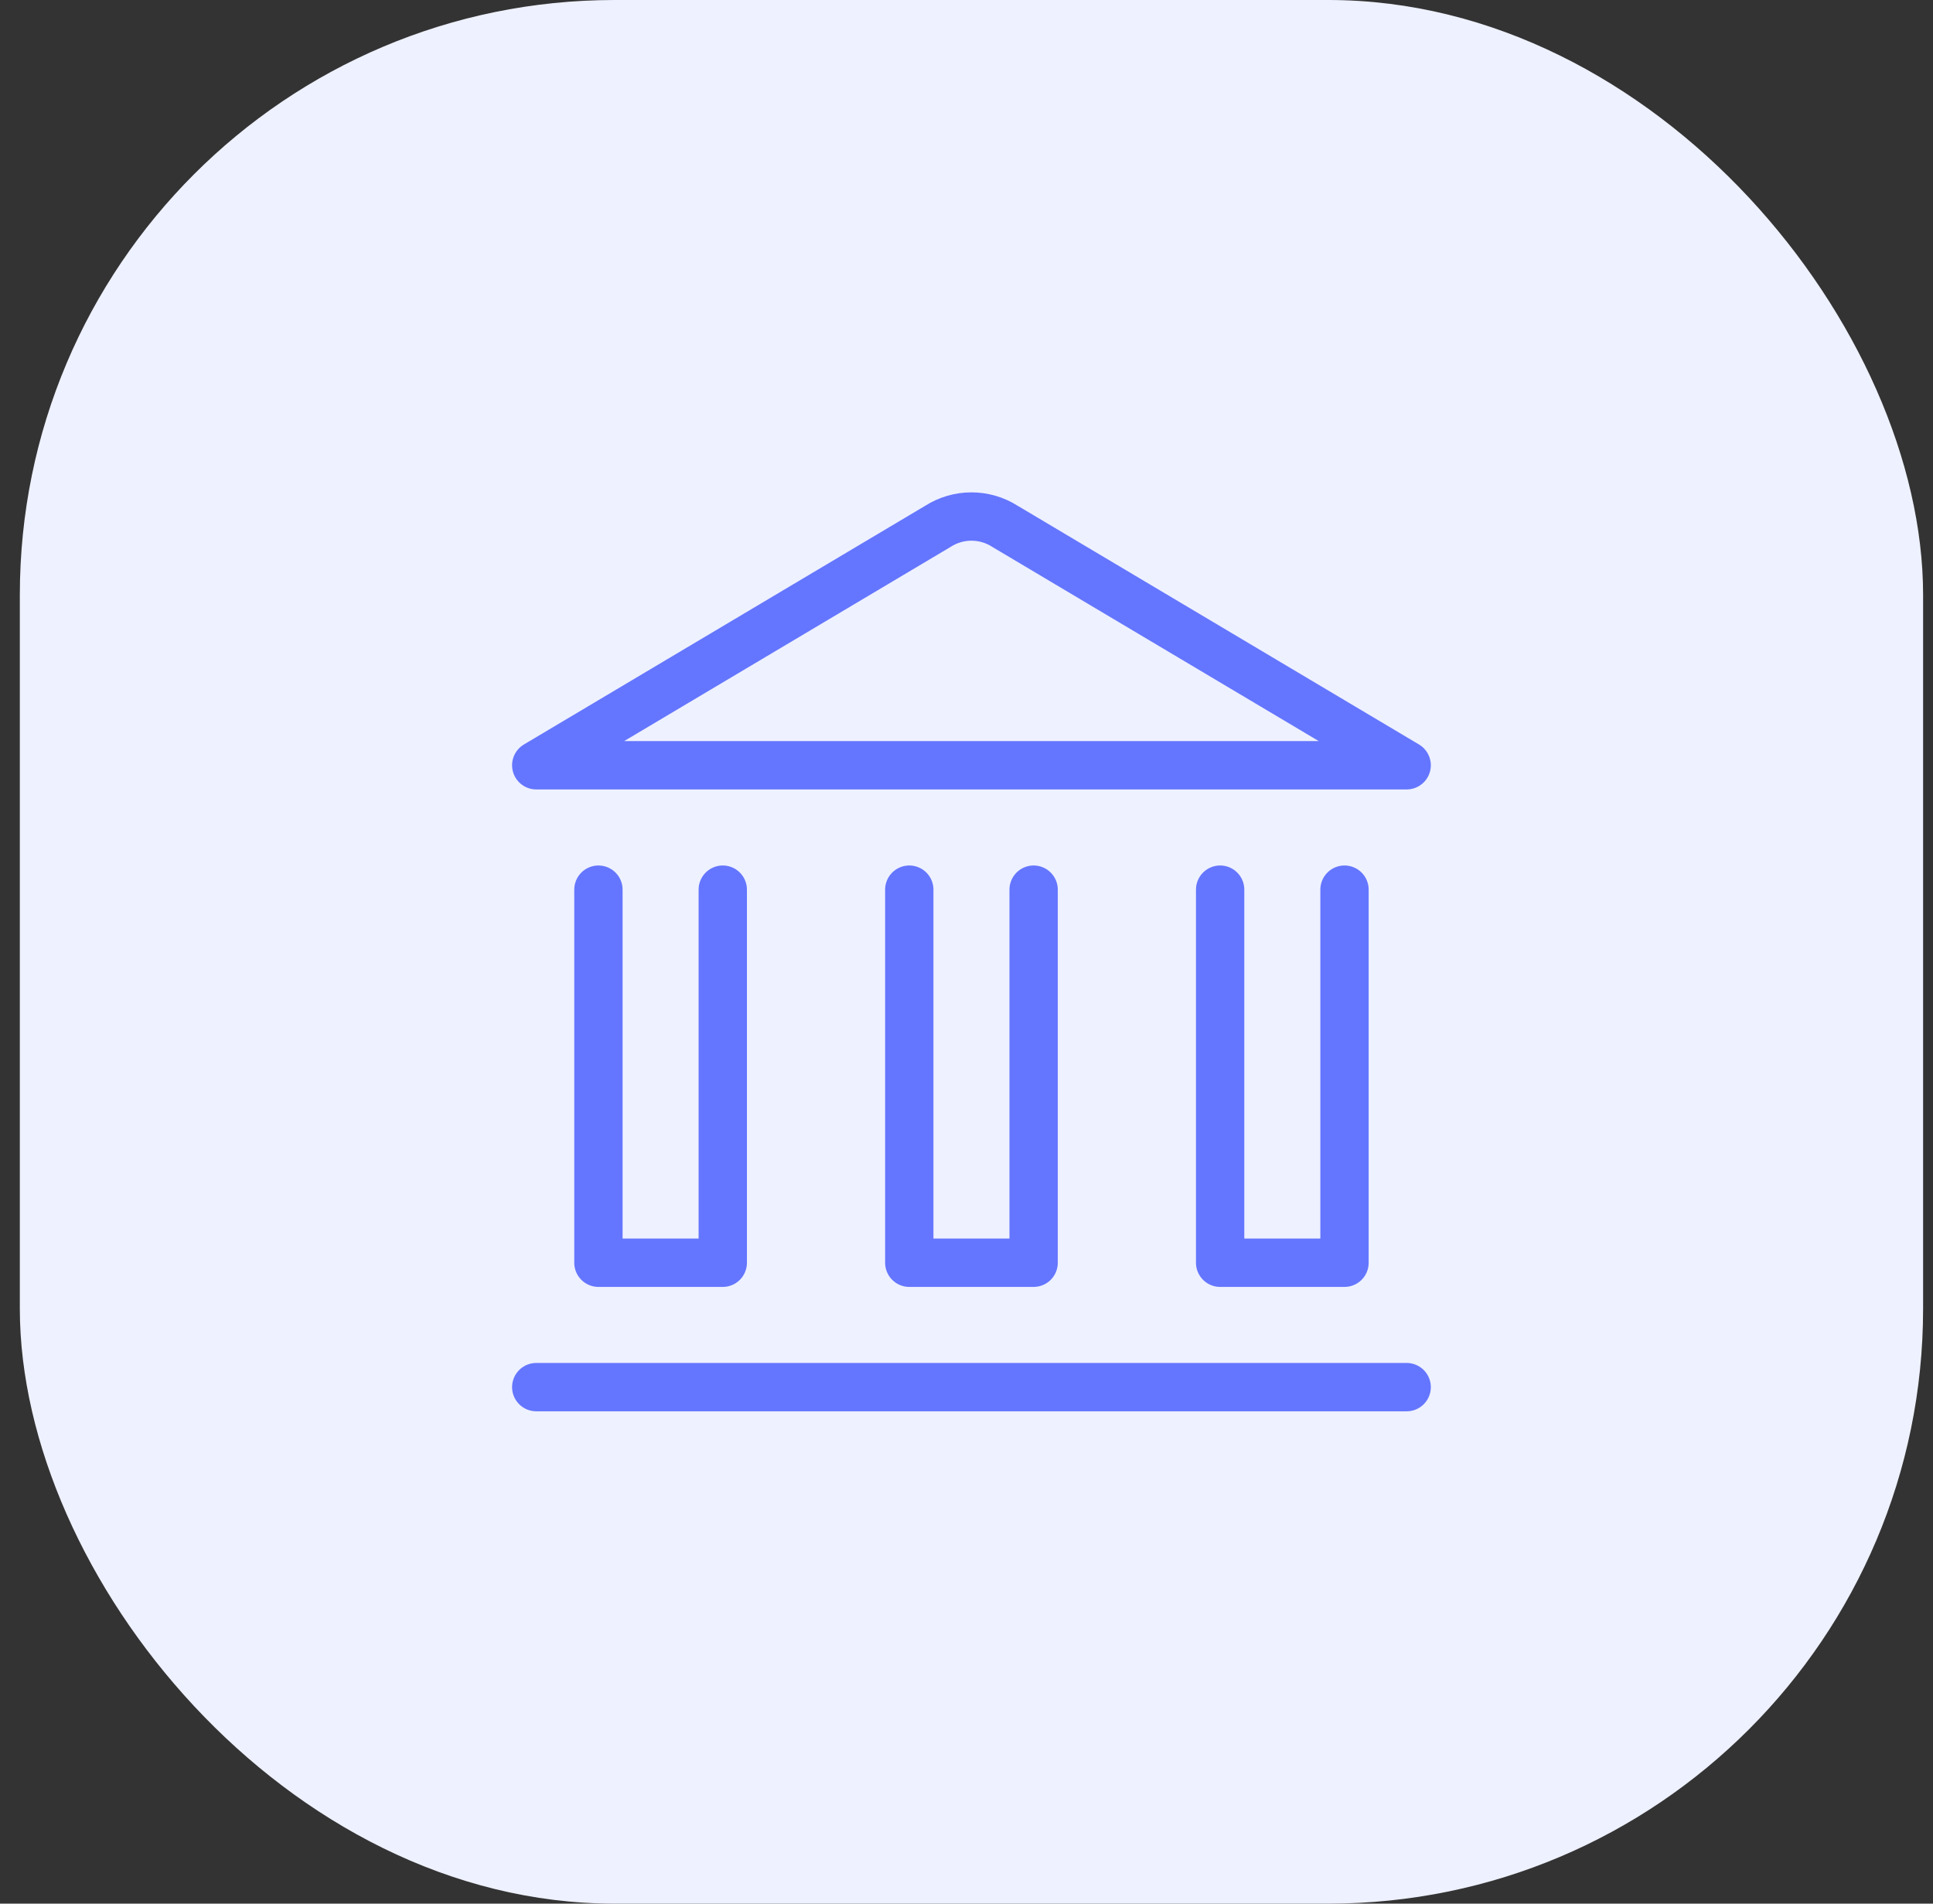 <svg width="65" height="64" viewBox="0 0 65 64" fill="none" xmlns="http://www.w3.org/2000/svg">
<rect x="0" y="0" width="65" height="64" fill="#333333" stroke="none"/>
<rect x="0.667" width="64" height="64" rx="20" fill="#EEF1FF"/>
<path d="M18.032 46.635L47.301 46.635" stroke="#6476FF" stroke-width="1.625" stroke-linecap="round" stroke-linejoin="round"/>
<path d="M47.301 25.728L18.032 25.728L31.536 17.697C32.225 17.255 33.108 17.255 33.797 17.697L47.301 25.728Z" stroke="#6476FF" stroke-width="1.625" stroke-linecap="round" stroke-linejoin="round"/>
<path d="M45.211 29.91V42.453H41.029V29.91" stroke="#6476FF" stroke-width="1.625" stroke-linecap="round" stroke-linejoin="round"/>
<path d="M34.757 29.91V42.453H30.576V29.91" stroke="#6476FF" stroke-width="1.625" stroke-linecap="round" stroke-linejoin="round"/>
<path d="M24.304 29.91V42.453H20.123V29.91" stroke="#6476FF" stroke-width="1.625" stroke-linecap="round" stroke-linejoin="round"/>
</svg>
